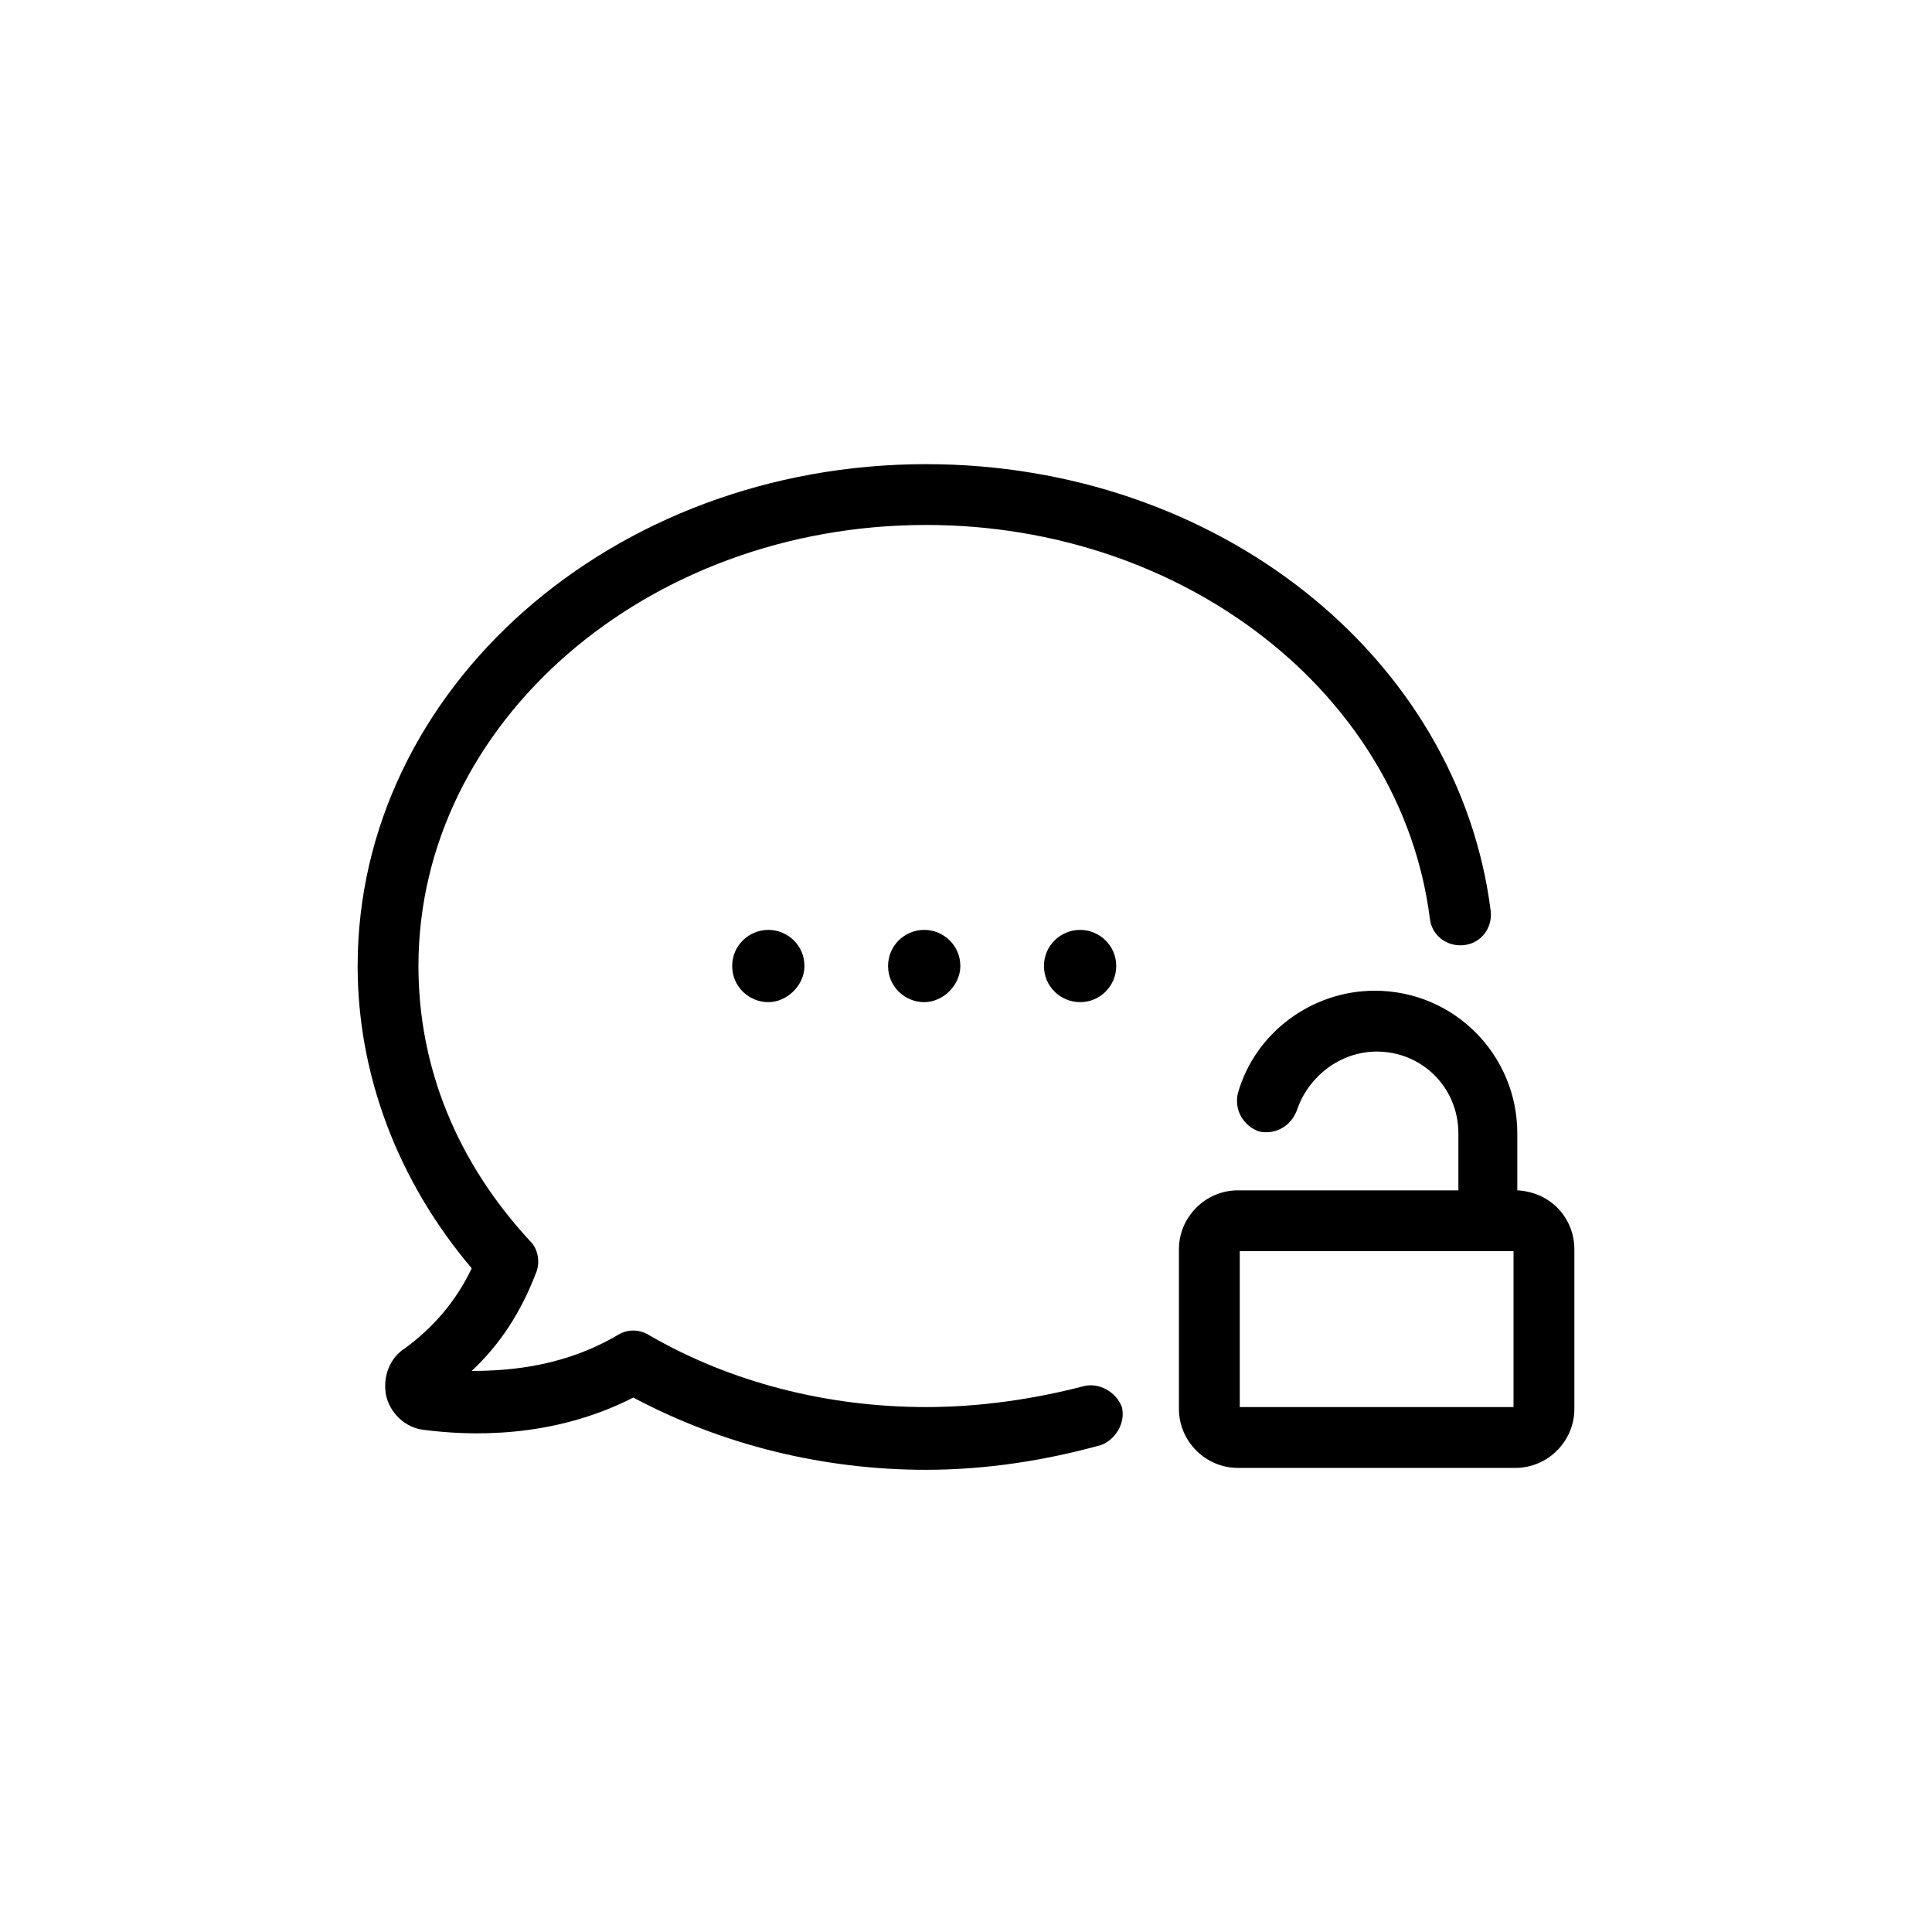 <?xml version="1.0" encoding="UTF-8"?>
<!-- Uploaded to: SVG Repo, www.svgrepo.com, Generator: SVG Repo Mixer Tools -->
<svg fill="#000000" width="800px" height="800px" version="1.1" viewBox="144 144 512 512" xmlns="http://www.w3.org/2000/svg">
 <path d="m269.01 480.11c-19.648-23.176-30.23-51.387-30.23-80.105 0-73.555 67.512-133 150.64-133 77.082 0 141.07 50.883 149.63 118.39 0.504 4.535-2.519 8.566-7.055 9.07-4.535 0.504-8.566-2.519-9.07-7.055-7.559-59.449-64.992-104.29-133.51-104.29-74.059 0-134.52 52.395-134.52 116.88 0 26.703 10.078 51.891 29.727 73.051 2.016 2.016 2.519 5.543 1.512 8.062-4.031 10.578-9.574 19.145-17.129 26.199 11.082 0 25.191-1.512 38.793-9.574 2.519-1.512 5.543-1.512 8.062 0 21.664 12.594 47.359 19.145 73.555 19.145 14.105 0 28.215-2.016 41.816-5.543 4.031-1.008 8.566 1.512 10.078 5.543 1.008 4.031-1.512 8.566-5.543 10.078-14.609 4.031-30.23 6.551-46.352 6.551-27.207 0-53.906-6.551-77.586-19.145-21.664 11.082-43.832 10.078-55.418 8.566-5.039-0.504-9.07-4.535-10.078-9.07-1.008-5.039 1.008-10.078 5.039-12.594 7.555-5.547 13.598-12.602 17.629-21.164zm110.34-80.105c0 5.543 4.535 9.574 9.574 9.574 5.039 0 9.574-4.535 9.574-9.574 0-5.543-4.535-9.574-9.574-9.574-5.043 0-9.574 4.031-9.574 9.574zm-41.312 0c0 5.543 4.535 9.574 9.574 9.574 5.039 0 9.574-4.535 9.574-9.574 0-5.543-4.535-9.574-9.574-9.574-5.043 0-9.574 4.031-9.574 9.574zm82.625 0c0 5.543 4.535 9.574 9.574 9.574 5.543 0 9.574-4.535 9.574-9.574 0-5.543-4.535-9.574-9.574-9.574-5.043 0-9.574 4.031-9.574 9.574zm140.56 75.066v42.32c0 8.566-7.055 15.617-15.617 15.617h-73.559c-8.566 0-15.617-7.055-15.617-15.617v-42.32c0-8.566 7.055-15.617 15.617-15.617h58.441v-15.113c0-12.09-9.574-21.664-21.664-21.664-9.574 0-18.137 6.551-21.16 15.617-1.512 4.031-5.543 6.551-10.078 5.543-4.031-1.512-6.551-5.543-5.543-10.078 4.535-16.121 19.648-27.207 36.273-27.207 21.16 0 37.785 17.129 37.785 37.785v15.113c9.074 0.508 15.121 7.559 15.121 15.621zm-16.125 0.504h-72.547v41.312h72.547z"/>
</svg>